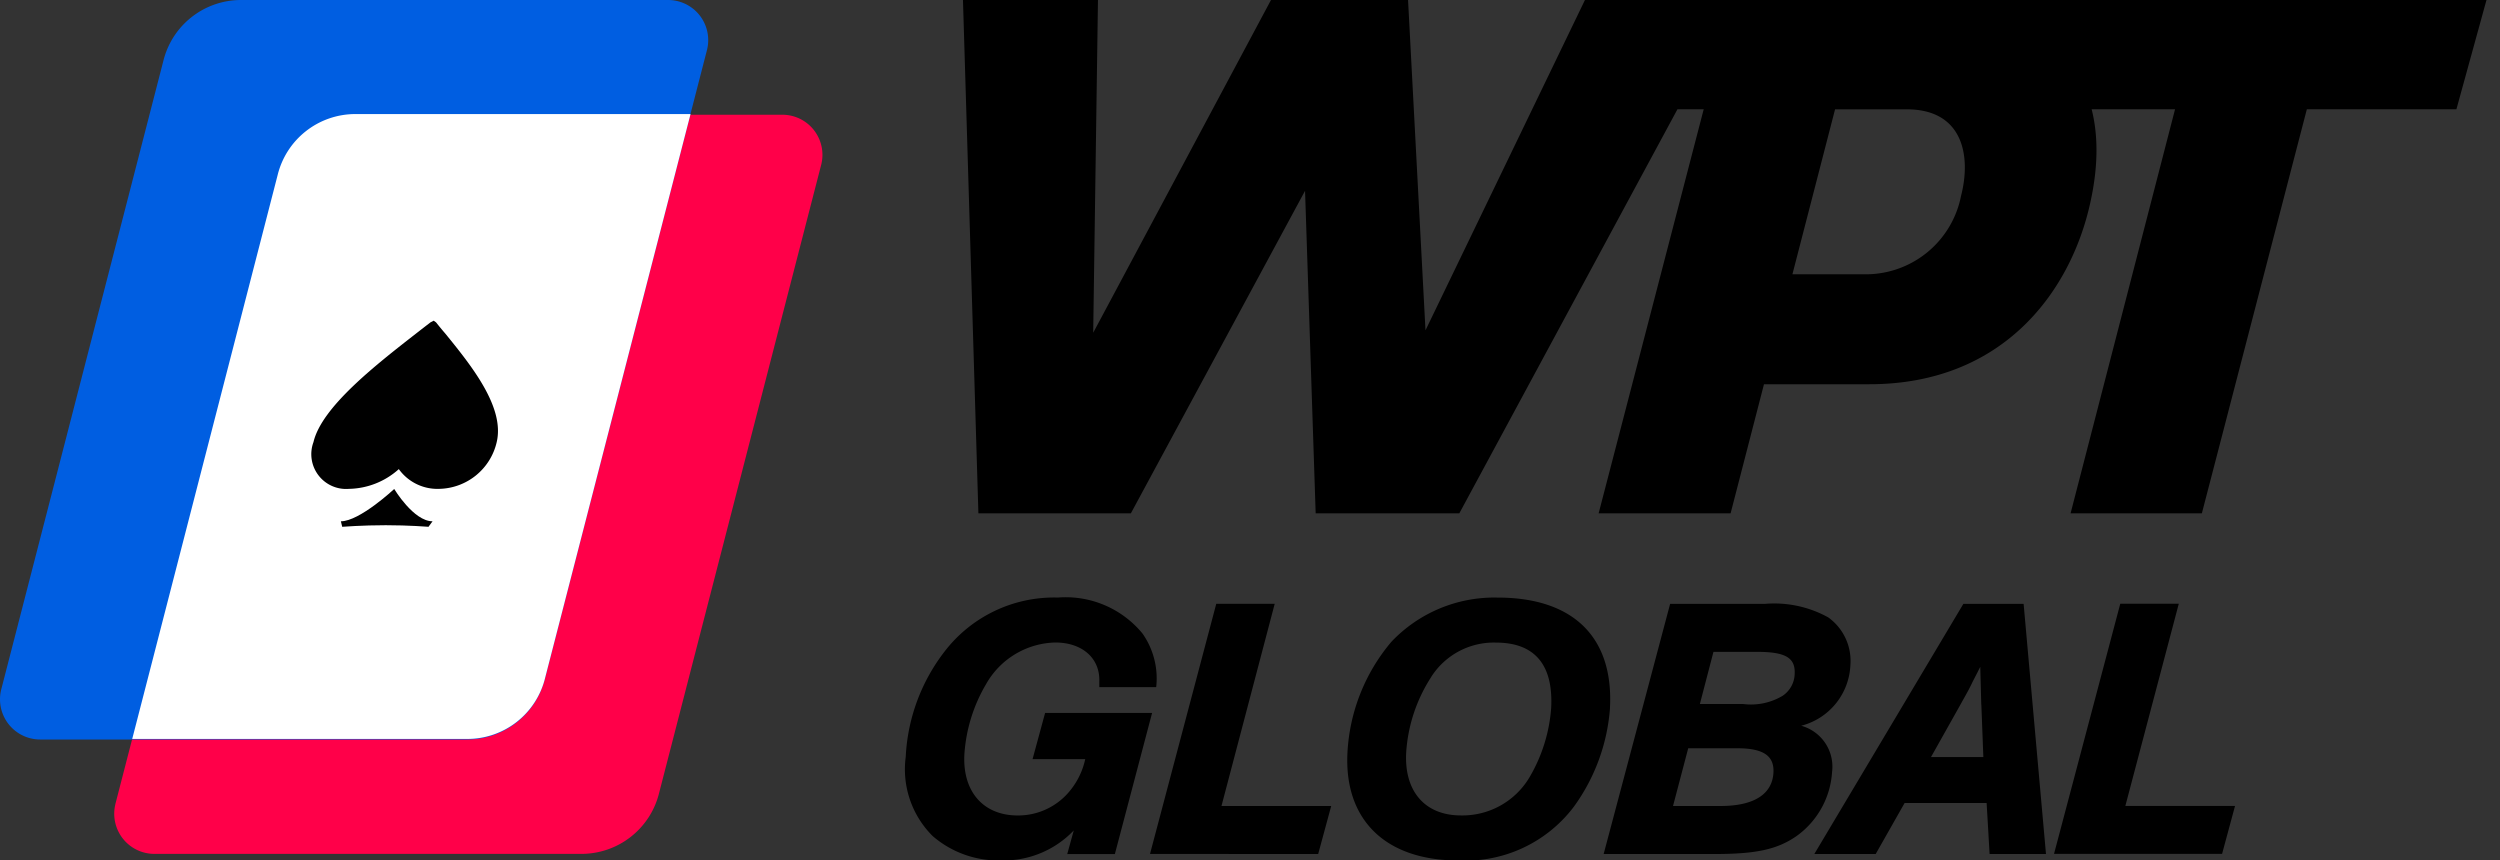 <svg xmlns="http://www.w3.org/2000/svg" xmlns:xlink="http://www.w3.org/1999/xlink" width="150" height="51.627" viewBox="0 0 150 51.627">
  <rect x="0" y="0" width="150" height="51.627" fill="#333333" stroke="none"/>
  <defs>
    <clipPath id="clip-path">
      <path id="Path_62213" data-name="Path 62213" d="M0,0H150V51.627H0Z" transform="translate(0 0.6)"/>
    </clipPath>
  </defs>
  <g id="WPT_global_dark_logo" data-name="WPT global dark logo" transform="translate(-128 -3694.404)">
    <g id="_6028879" data-name="6028879" transform="translate(128 3693.804)" clip-path="url(#clip-path)">
      <path id="Path_62207" data-name="Path 62207" d="M81.427.6,64.8,31.4H57.47L72.338.6h9.09Zm-19.7,0L45.093,31.4H37.044L53.5.6ZM63.35,31.4H56.181L55.167.6h6.557L63.35,31.4Zm-20.672,0H35.945L35.019.6h8.1Zm66.675,0h-7.877L109.439.6h7.916Zm-28.274,0h-7.92L81.168.6h7.873L81.077,31.4ZM77.868.6H126.43l-1.805,6.557H76.061ZM82.18.6H92.994c4.71,0,11.7,2.864,9.678,12.1-1.143,5.321-5.189,10.954-13.266,10.954H76.08c-.046.177,1.451-6.421,1.494-6.6H88.966a5.826,5.826,0,0,0,5.937-4.7c.616-2.38.131-5.194-3.254-5.194H80.385L82.182.6ZM44.129,51.842H41.276l.391-1.416a5.81,5.81,0,0,1-4.366,1.8,6.021,6.021,0,0,1-4.1-1.463,5.647,5.647,0,0,1-1.616-4.75,11.215,11.215,0,0,1,2.33-6.321,8.283,8.283,0,0,1,6.8-3.239,5.961,5.961,0,0,1,5.077,2.16,4.687,4.687,0,0,1,.821,3.215H43.2V41.49c.048-1.394-1.024-2.34-2.643-2.34a4.906,4.906,0,0,0-4.153,2.5,9.511,9.511,0,0,0-1.3,4.211c-.119,2.229,1.132,3.667,3.2,3.667a4,4,0,0,0,3.208-1.575,4.457,4.457,0,0,0,.843-1.807h-3.16l.752-2.769h6.419l-2.234,8.469Zm6.4-2.881h6.584l-.781,2.877H46.241L50.216,36.83h3.507L50.529,48.961Zm23.313-5.892a11.509,11.509,0,0,1-2.175,5.941,8.146,8.146,0,0,1-6.932,3.218c-4.359,0-6.86-2.433-6.646-6.483a11.194,11.194,0,0,1,2.636-6.638A8.508,8.508,0,0,1,67.1,36.455c4.545,0,6.961,2.385,6.739,6.613ZM63.111,41.224a9.43,9.43,0,0,0-1.5,4.545c-.119,2.318,1.131,3.757,3.287,3.757a4.681,4.681,0,0,0,4.168-2.383,9.565,9.565,0,0,0,1.246-4.073c.132-2.59-.988-3.915-3.323-3.915a4.457,4.457,0,0,0-3.882,2.07ZM77.45,36.832h5.686a6.69,6.69,0,0,1,3.8.812A3.211,3.211,0,0,1,88.265,40.5a3.934,3.934,0,0,1-2.951,3.645,2.546,2.546,0,0,1,1.852,2.769,5.12,5.12,0,0,1-2.127,3.846c-1.163.809-2.43,1.081-4.929,1.081H73.46l3.989-15.01Zm3.037,12.127c1.977,0,3.091-.7,3.161-2,.055-1.012-.607-1.463-2.168-1.463H78.534l-.912,3.464h2.862Zm1.33-6.12a3.7,3.7,0,0,0,2.383-.492,1.628,1.628,0,0,0,.721-1.306c.052-.971-.539-1.329-2.246-1.329H80.048l-.814,3.127h2.581Zm9.7,5.942-1.735,3.06H86.1l8.944-15.01h3.614L100,51.84H96.617l-.179-3.06H91.52Zm4.6-5.9-.06-2.272-.151.3-.3.582c-.256.544-.4.769-.747,1.4L93.1,46.025h3.142l-.12-3.139Zm8.644,6.075h6.582l-.778,2.877H100.482l3.975-15.008h3.511l-3.206,12.131Z" transform="translate(22.759)"/>
      <path id="Path_62208" data-name="Path 62208" d="M4.055,45.955a2.409,2.409,0,0,0,2.323,2.994H32.006a4.8,4.8,0,0,0,4.671-3.659L46.408,7.574A2.407,2.407,0,0,0,44.083,4.6H18.459A4.8,4.8,0,0,0,13.79,8.255l-9.737,37.7Z" transform="translate(2.871 2.884)" fill="#ff0049"/>
      <path id="Path_62209" data-name="Path 62209" d="M.072,41.976A2.411,2.411,0,0,0,2.4,44.97H28.021A4.8,4.8,0,0,0,32.7,41.294L42.425,3.577A2.409,2.409,0,0,0,40.1.6H14.473A4.8,4.8,0,0,0,9.8,4.259Z" transform="translate(0 0)" fill="#005ee1"/>
      <path id="Path_62210" data-name="Path 62210" d="M29.381,38.415,38.109,4.577H18a4.8,4.8,0,0,0-4.665,3.659L4.61,42.069h20.1a4.8,4.8,0,0,0,4.672-3.655Z" transform="translate(3.323 2.867)" fill="#fff"/>
      <path id="Path_62211" data-name="Path 62211" d="M13.1,21.869a2.088,2.088,0,0,1-2.132-2.807c.494-2.1,3.709-4.605,6.161-6.517.3-.234.59-.459.86-.666l.193-.1.138.1c.174.217.356.442.551.666,1.549,1.907,3.585,4.412,3.091,6.517a3.614,3.614,0,0,1-3.449,2.807,2.854,2.854,0,0,1-2.425-1.184,4.592,4.592,0,0,1-2.979,1.184Z" transform="translate(7.841 8.062)"/>
      <path id="Path_62212" data-name="Path 62212" d="M14.575,19.823c-1.4,0-2.611.095-2.611.095l-.079-.33c1.129,0,3.2-1.939,3.2-1.939s1.163,1.939,2.3,1.939l-.243.33S15.967,19.823,14.575,19.823Z" transform="translate(8.568 12.29)"/>
    </g>
  </g>
</svg>
